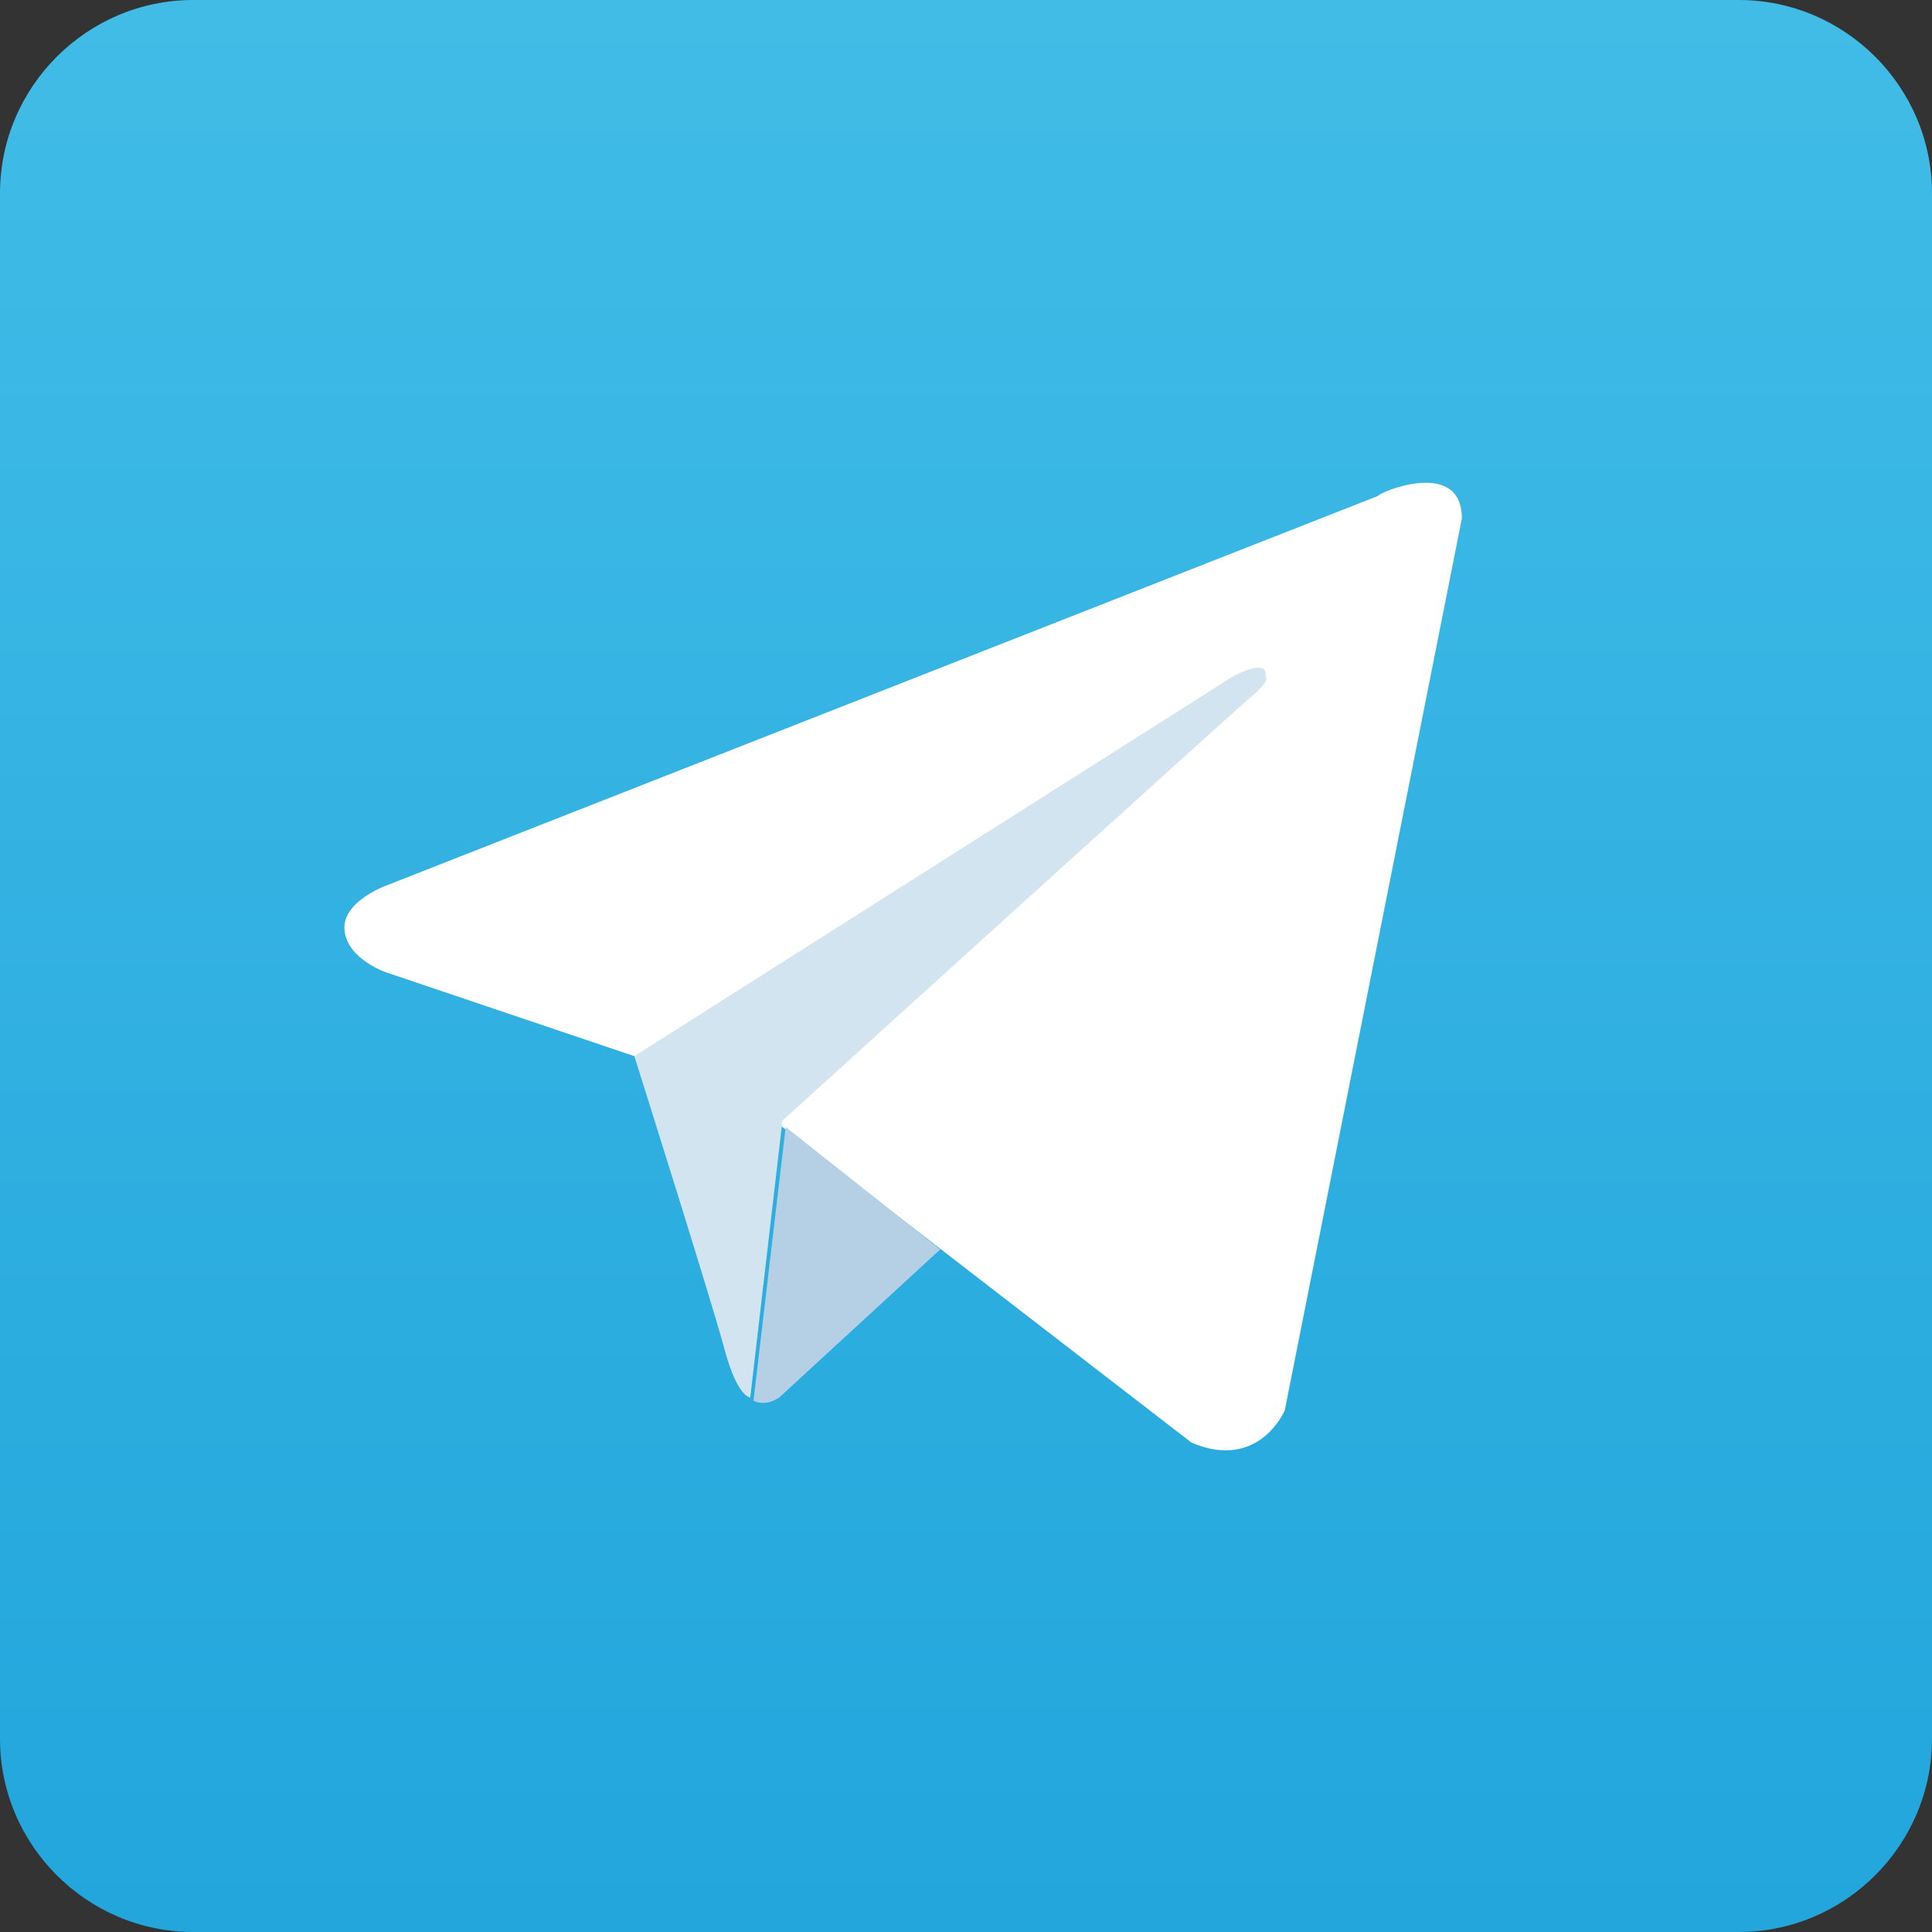 <?xml version="1.0" encoding="utf-8"?>
<!-- Generator: Adobe Illustrator 28.0.0, SVG Export Plug-In . SVG Version: 6.00 Build 0)  -->
<svg version="1.1" id="Layer_1" xmlns="http://www.w3.org/2000/svg" xmlns:xlink="http://www.w3.org/1999/xlink" x="0px" y="0px"
	 viewBox="0 0 60 60" style="enable-background:new 0 0 60 60;" xml:space="preserve">
<rect x="0" y="0" width="60" height="60" fill="#333333" stroke="none"/>
<style type="text/css">
	.st0{fill:url(#SVGID_1_);}
	.st1{fill:#FFFFFF;}
	.st2{fill:#D2E4F0;}
	.st3{fill:#B5CFE4;}
</style>
<g>
	
		<linearGradient id="SVGID_1_" gradientUnits="userSpaceOnUse" x1="30" y1="1530" x2="30" y2="1589.781" gradientTransform="matrix(1 0 0 1 0 -1530)">
		<stop  offset="0" style="stop-color:#41BCE7"/>
		<stop  offset="1" style="stop-color:#22A6DC"/>
	</linearGradient>
	<path class="st0" d="M0,54c0,3.3,2.7,6,6,6h48c3.3,0,6-2.7,6-6V6c0-3.3-2.7-6-6-6H6C2.7,0,0,2.7,0,6V54z"/>
</g>
<g>
	<path class="st1" d="M45.4,16.1l-5.5,27.7c0,0-0.8,1.9-2.9,1L24.3,35l-4.6-2.2L12,30.2c0,0-1.2-0.4-1.3-1.3s1.3-1.4,1.3-1.4
		l30.8-12.1C42.8,15.3,45.4,14.2,45.4,16.1z"/>
	<path class="st2" d="M23.3,43.4c0,0-0.4,0-0.8-1.5s-2.8-9.1-2.8-9.1L38.3,21c0,0,1.1-0.6,1,0c0,0,0.2,0.1-0.4,0.6
		c-0.6,0.5-14.6,13.2-14.6,13.2"/>
	<path class="st3" d="M29.2,38.8l-5,4.6c0,0-0.4,0.3-0.8,0.1l1-8.5"/>
</g>
</svg>
